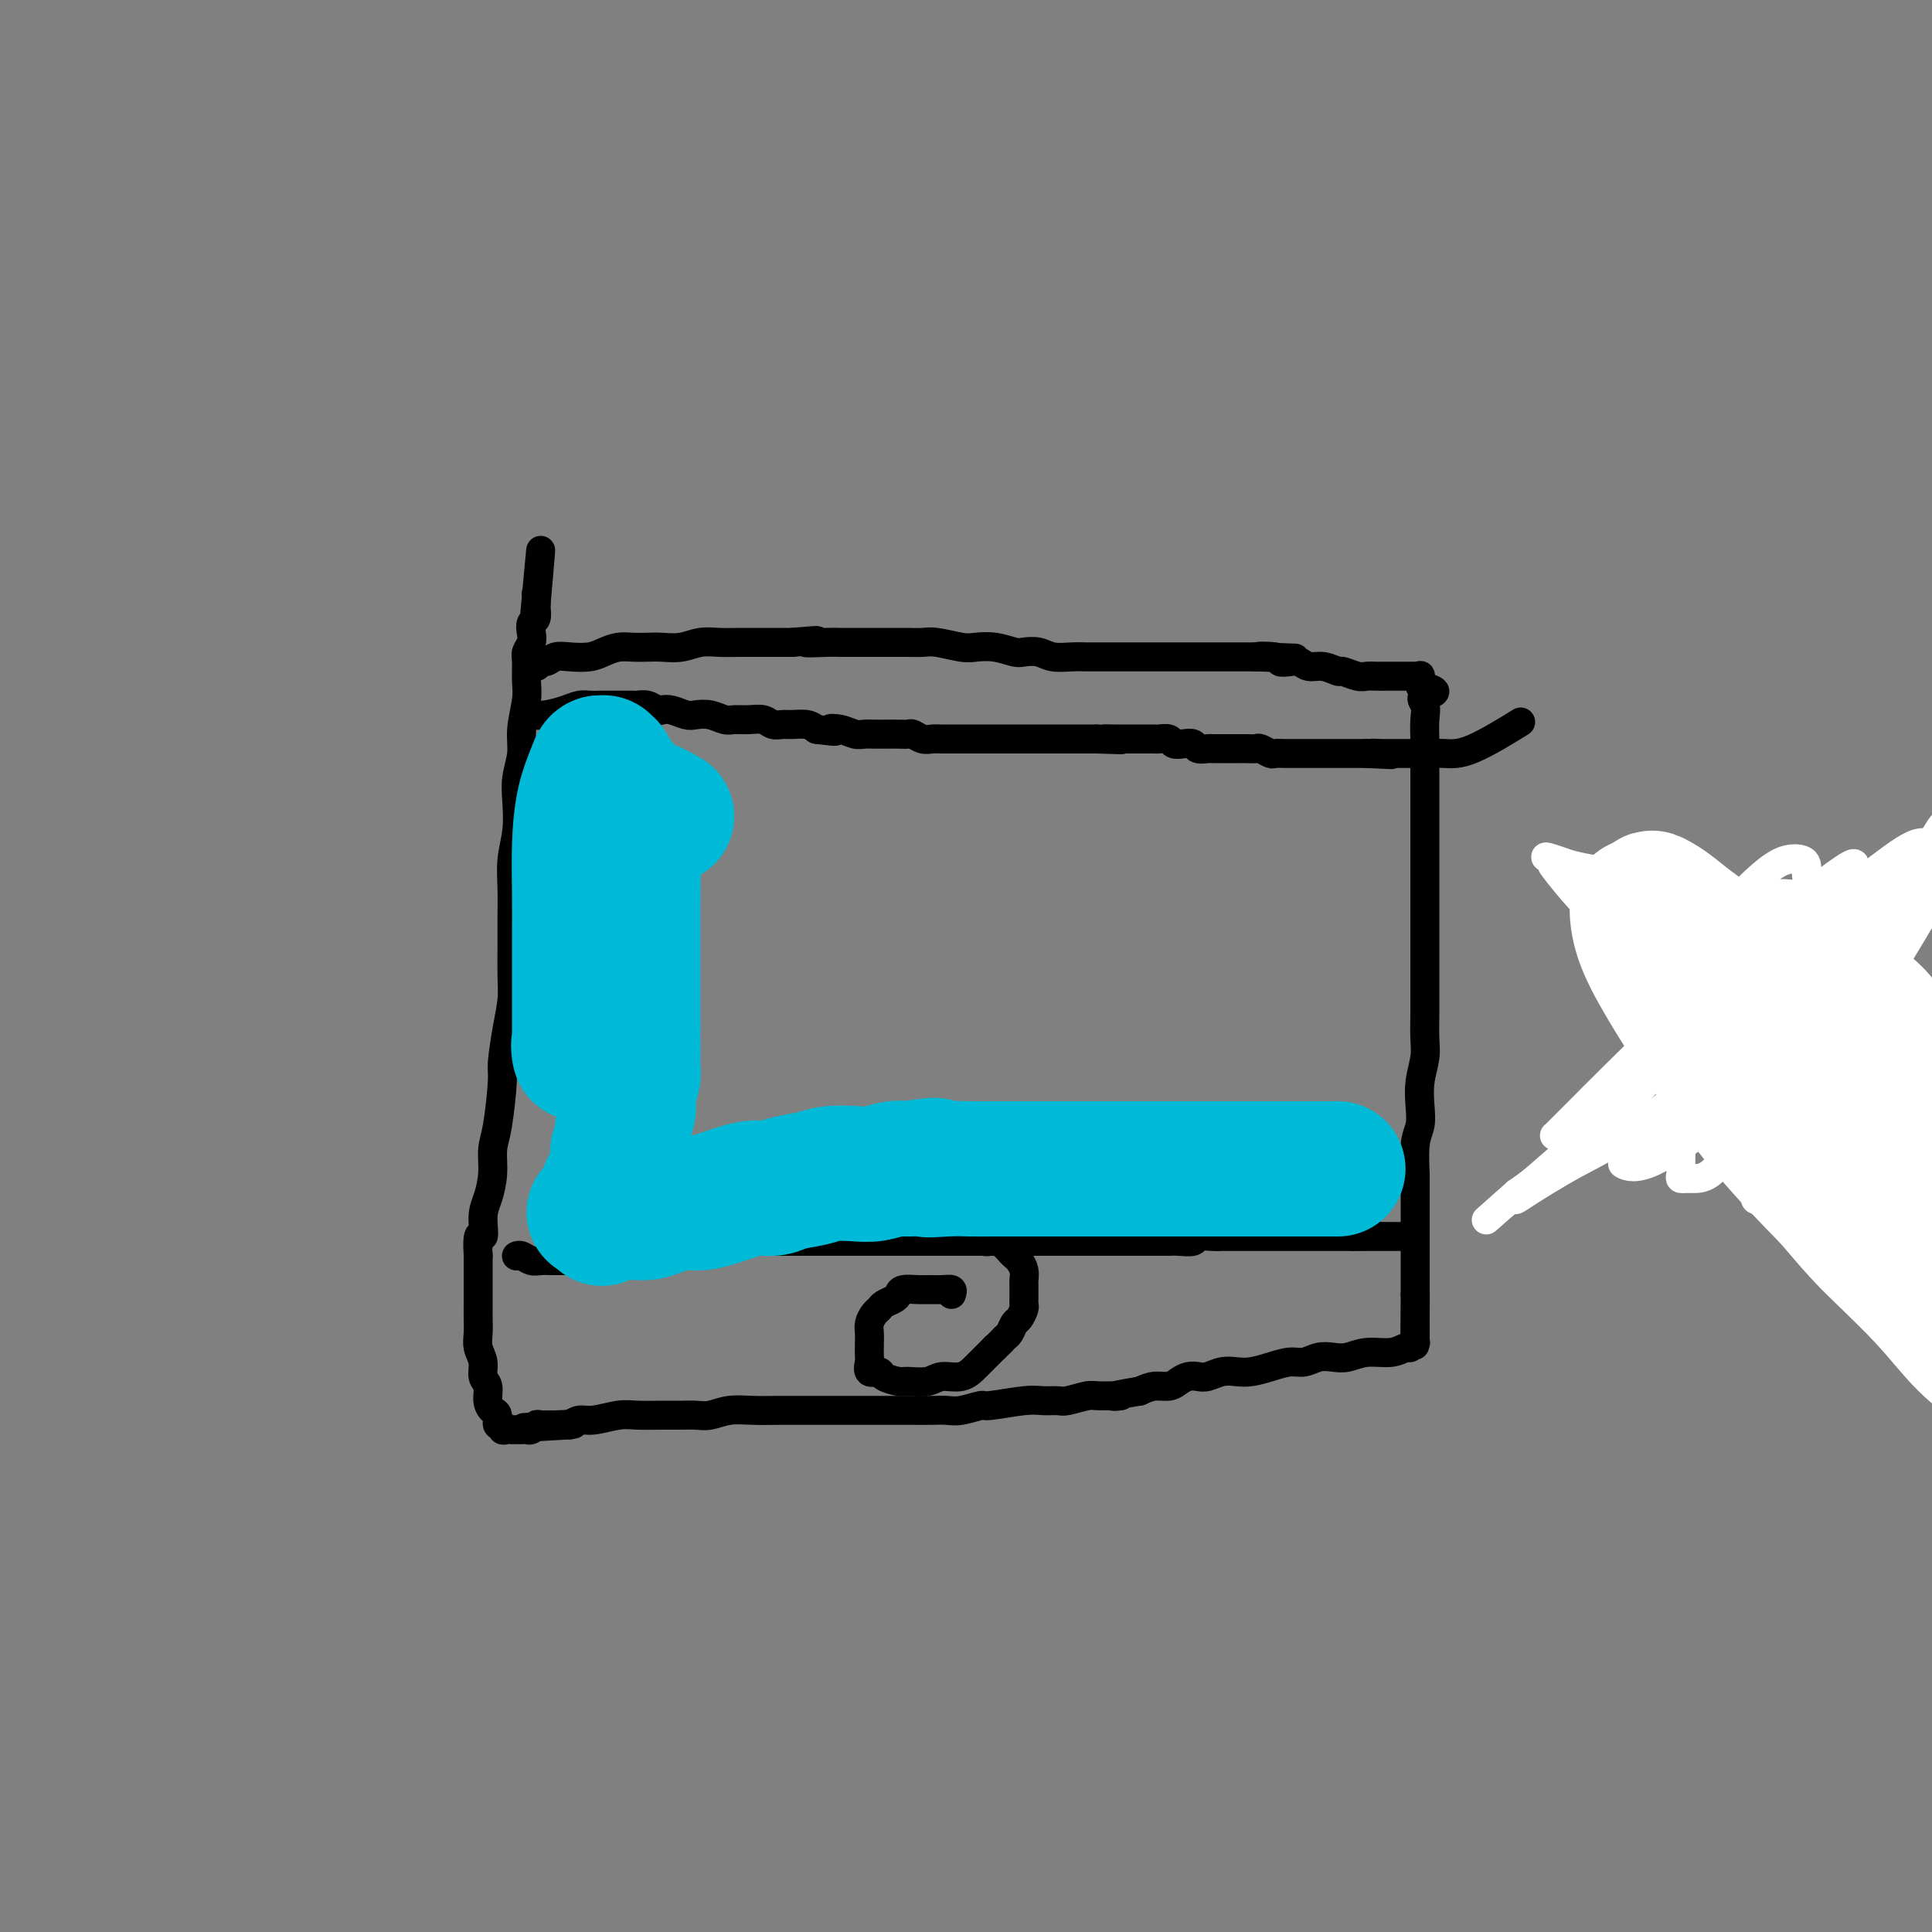 <svg viewBox='0 0 400 400' version='1.1' xmlns='http://www.w3.org/2000/svg' xmlns:xlink='http://www.w3.org/1999/xlink'><rect x="0" y="0" width="400" height="400" fill="#808080" stroke="none"/><g fill='none' stroke='#000000' stroke-width='6' stroke-linecap='round' stroke-linejoin='round'><path d='M363,214c0.460,0.217 0.920,0.434 1,-1c0.080,-1.434 -0.219,-4.521 6,-1c6.219,3.521 18.957,13.648 24,18c5.043,4.352 2.390,2.928 2,4c-0.390,1.072 1.484,4.641 3,8c1.516,3.359 2.675,6.508 4,10c1.325,3.492 2.817,7.326 4,11c1.183,3.674 2.057,7.187 3,11c0.943,3.813 1.954,7.924 3,12c1.046,4.076 2.126,8.116 3,12c0.874,3.884 1.541,7.610 2,11c0.459,3.390 0.712,6.442 1,10c0.288,3.558 0.613,7.620 1,11c0.387,3.380 0.836,6.076 1,9c0.164,2.924 0.044,6.076 0,9c-0.044,2.924 -0.012,5.622 0,8c0.012,2.378 0.003,4.438 0,6c-0.003,1.562 -0.001,2.628 0,4c0.001,1.372 0.000,3.050 0,4c-0.000,0.950 0.001,1.172 0,2c-0.001,0.828 -0.003,2.263 0,3c0.003,0.737 0.011,0.775 0,1c-0.011,0.225 -0.041,0.638 0,1c0.041,0.362 0.155,0.675 0,1c-0.155,0.325 -0.577,0.663 -1,1'/><path d='M420,379c0.089,10.889 -0.689,3.111 -1,0c-0.311,-3.111 -0.156,-1.556 0,0'/></g>
<g fill='none' stroke='#FFFFFF' stroke-width='6' stroke-linecap='round' stroke-linejoin='round'><path d='M375,203c0.054,0.113 0.109,0.227 1,0c0.891,-0.227 2.619,-0.794 4,-1c1.381,-0.206 2.415,-0.052 3,0c0.585,0.052 0.720,0.002 1,0c0.280,-0.002 0.704,0.045 1,0c0.296,-0.045 0.464,-0.182 1,0c0.536,0.182 1.442,0.682 2,1c0.558,0.318 0.770,0.455 1,1c0.230,0.545 0.480,1.497 1,2c0.520,0.503 1.312,0.557 2,1c0.688,0.443 1.272,1.274 2,2c0.728,0.726 1.598,1.348 2,2c0.402,0.652 0.335,1.333 1,2c0.665,0.667 2.061,1.319 3,2c0.939,0.681 1.420,1.393 2,2c0.580,0.607 1.258,1.111 2,2c0.742,0.889 1.547,2.163 2,3c0.453,0.837 0.554,1.236 1,2c0.446,0.764 1.238,1.891 2,3c0.762,1.109 1.496,2.200 2,3c0.504,0.800 0.780,1.310 1,2c0.220,0.690 0.385,1.562 1,2c0.615,0.438 1.682,0.443 2,1c0.318,0.557 -0.111,1.666 0,2c0.111,0.334 0.762,-0.106 1,0c0.238,0.106 0.064,0.759 0,1c-0.064,0.241 -0.018,0.069 0,0c0.018,-0.069 0.009,-0.034 0,0'/><path d='M416,238c4.144,5.713 1.003,2.996 -1,2c-2.003,-0.996 -2.868,-0.270 -4,0c-1.132,0.270 -2.530,0.084 -4,0c-1.470,-0.084 -3.012,-0.067 -5,0c-1.988,0.067 -4.423,0.184 -6,0c-1.577,-0.184 -2.295,-0.668 -5,-2c-2.705,-1.332 -7.396,-3.511 -10,-5c-2.604,-1.489 -3.122,-2.287 -4,-3c-0.878,-0.713 -2.118,-1.342 -3,-2c-0.882,-0.658 -1.407,-1.346 -2,-2c-0.593,-0.654 -1.255,-1.276 -2,-2c-0.745,-0.724 -1.572,-1.552 -2,-2c-0.428,-0.448 -0.455,-0.516 -1,-1c-0.545,-0.484 -1.606,-1.384 -2,-2c-0.394,-0.616 -0.122,-0.948 0,-1c0.122,-0.052 0.092,0.176 0,0c-0.092,-0.176 -0.246,-0.755 0,-1c0.246,-0.245 0.894,-0.156 2,0c1.106,0.156 2.671,0.380 5,1c2.329,0.620 5.421,1.636 8,3c2.579,1.364 4.643,3.075 7,5c2.357,1.925 5.006,4.064 7,6c1.994,1.936 3.333,3.671 5,5c1.667,1.329 3.663,2.253 5,3c1.337,0.747 2.014,1.316 3,2c0.986,0.684 2.282,1.481 3,2c0.718,0.519 0.859,0.759 1,1'/><path d='M411,245c4.763,3.686 1.170,0.899 0,0c-1.170,-0.899 0.081,0.088 -1,0c-1.081,-0.088 -4.495,-1.251 -6,-2c-1.505,-0.749 -1.102,-1.083 -2,-2c-0.898,-0.917 -3.099,-2.416 -5,-4c-1.901,-1.584 -3.503,-3.252 -5,-5c-1.497,-1.748 -2.890,-3.578 -5,-5c-2.110,-1.422 -4.939,-2.438 -7,-4c-2.061,-1.562 -3.356,-3.669 -5,-5c-1.644,-1.331 -3.636,-1.886 -5,-3c-1.364,-1.114 -2.098,-2.788 -3,-4c-0.902,-1.212 -1.971,-1.963 -3,-3c-1.029,-1.037 -2.020,-2.359 -3,-3c-0.980,-0.641 -1.951,-0.602 -3,-1c-1.049,-0.398 -2.175,-1.235 -3,-2c-0.825,-0.765 -1.349,-1.459 -2,-2c-0.651,-0.541 -1.430,-0.929 -2,-1c-0.570,-0.071 -0.933,0.176 -1,0c-0.067,-0.176 0.162,-0.774 0,-1c-0.162,-0.226 -0.713,-0.081 -1,0c-0.287,0.081 -0.308,0.099 1,0c1.308,-0.099 3.945,-0.314 6,0c2.055,0.314 3.527,1.157 5,2'/><path d='M361,200c2.792,0.463 4.273,1.121 6,2c1.727,0.879 3.702,1.978 6,3c2.298,1.022 4.921,1.965 7,3c2.079,1.035 3.613,2.161 5,3c1.387,0.839 2.625,1.389 4,2c1.375,0.611 2.886,1.282 4,2c1.114,0.718 1.831,1.484 3,2c1.169,0.516 2.789,0.783 4,1c1.211,0.217 2.011,0.383 3,1c0.989,0.617 2.167,1.686 3,2c0.833,0.314 1.323,-0.126 2,0c0.677,0.126 1.543,0.818 2,1c0.457,0.182 0.505,-0.148 1,0c0.495,0.148 1.438,0.772 2,1c0.562,0.228 0.743,0.060 1,0c0.257,-0.060 0.590,-0.012 1,0c0.410,0.012 0.899,-0.011 1,0c0.101,0.011 -0.184,0.055 0,0c0.184,-0.055 0.838,-0.211 1,0c0.162,0.211 -0.167,0.789 0,1c0.167,0.211 0.829,0.057 1,0c0.171,-0.057 -0.147,-0.015 0,0c0.147,0.015 0.761,0.004 1,0c0.239,-0.004 0.102,-0.001 0,0c-0.102,0.001 -0.168,0.000 0,0c0.168,-0.000 0.571,-0.000 1,0c0.429,0.000 0.885,0.000 1,0c0.115,-0.000 -0.110,-0.000 0,0c0.110,0.000 0.555,0.000 1,0'/><path d='M422,224c2.617,0.491 1.160,0.219 0,0c-1.160,-0.219 -2.023,-0.386 -3,-1c-0.977,-0.614 -2.067,-1.674 -4,-3c-1.933,-1.326 -4.710,-2.916 -7,-4c-2.290,-1.084 -4.093,-1.660 -6,-3c-1.907,-1.340 -3.919,-3.444 -6,-5c-2.081,-1.556 -4.232,-2.563 -7,-4c-2.768,-1.437 -6.152,-3.303 -10,-5c-3.848,-1.697 -8.159,-3.224 -12,-5c-3.841,-1.776 -7.212,-3.799 -12,-6c-4.788,-2.201 -10.995,-4.580 -15,-6c-4.005,-1.420 -5.809,-1.882 -7,-2c-1.191,-0.118 -1.769,0.109 -3,0c-1.231,-0.109 -3.116,-0.555 -5,-1'/><path d='M325,179c-8.763,-3.099 -3.670,-0.846 -2,0c1.670,0.846 -0.083,0.287 -1,0c-0.917,-0.287 -0.998,-0.301 0,1c0.998,1.301 3.075,3.918 5,6c1.925,2.082 3.697,3.630 9,6c5.303,2.370 14.135,5.563 19,7c4.865,1.437 5.761,1.117 7,1c1.239,-0.117 2.819,-0.030 4,0c1.181,0.030 1.962,0.004 3,0c1.038,-0.004 2.331,0.015 3,0c0.669,-0.015 0.713,-0.062 1,0c0.287,0.062 0.816,0.234 1,0c0.184,-0.234 0.023,-0.875 0,-2c-0.023,-1.125 0.091,-2.736 0,-4c-0.091,-1.264 -0.388,-2.183 -1,-3c-0.612,-0.817 -1.537,-1.533 -2,-2c-0.463,-0.467 -0.462,-0.686 -1,-1c-0.538,-0.314 -1.616,-0.724 -3,0c-1.384,0.724 -3.075,2.580 -5,5c-1.925,2.420 -4.085,5.403 -6,9c-1.915,3.597 -3.585,7.807 -5,12c-1.415,4.193 -2.577,8.367 -3,12c-0.423,3.633 -0.109,6.725 0,9c0.109,2.275 0.012,3.735 0,5c-0.012,1.265 0.060,2.336 0,3c-0.060,0.664 -0.253,0.920 0,1c0.253,0.080 0.953,-0.017 2,0c1.047,0.017 2.442,0.148 4,-1c1.558,-1.148 3.279,-3.574 5,-6'/><path d='M359,237c1.746,-2.557 3.610,-5.950 5,-9c1.390,-3.050 2.306,-5.756 3,-9c0.694,-3.244 1.167,-7.026 2,-11c0.833,-3.974 2.028,-8.139 3,-12c0.972,-3.861 1.723,-7.416 2,-10c0.277,-2.584 0.080,-4.196 0,-5c-0.080,-0.804 -0.044,-0.799 0,-1c0.044,-0.201 0.095,-0.608 0,-1c-0.095,-0.392 -0.338,-0.769 -1,-1c-0.662,-0.231 -1.745,-0.315 -3,0c-1.255,0.315 -2.683,1.031 -5,3c-2.317,1.969 -5.524,5.191 -8,8c-2.476,2.809 -4.222,5.204 -6,8c-1.778,2.796 -3.587,5.993 -5,9c-1.413,3.007 -2.431,5.826 -3,8c-0.569,2.174 -0.688,3.704 -1,5c-0.312,1.296 -0.816,2.359 -1,3c-0.184,0.641 -0.049,0.862 0,1c0.049,0.138 0.013,0.194 1,0c0.987,-0.194 2.996,-0.639 5,-2c2.004,-1.361 4.003,-3.638 6,-6c1.997,-2.362 3.991,-4.811 6,-7c2.009,-2.189 4.033,-4.120 6,-6c1.967,-1.880 3.876,-3.709 6,-6c2.124,-2.291 4.461,-5.045 6,-7c1.539,-1.955 2.278,-3.112 3,-4c0.722,-0.888 1.425,-1.508 2,-2c0.575,-0.492 1.021,-0.855 1,-1c-0.021,-0.145 -0.511,-0.073 -1,0'/><path d='M382,182c4.922,-6.208 -0.275,-2.228 -6,2c-5.725,4.228 -11.980,8.703 -17,13c-5.020,4.297 -8.806,8.416 -11,11c-2.194,2.584 -2.798,3.635 -5,6c-2.202,2.365 -6.003,6.046 -9,9c-2.997,2.954 -5.190,5.180 -7,7c-1.810,1.820 -3.237,3.232 -4,4c-0.763,0.768 -0.863,0.890 -1,1c-0.137,0.110 -0.310,0.207 0,0c0.310,-0.207 1.105,-0.720 2,-1c0.895,-0.280 1.891,-0.329 4,-2c2.109,-1.671 5.332,-4.963 9,-8c3.668,-3.037 7.780,-5.818 12,-9c4.220,-3.182 8.549,-6.764 12,-10c3.451,-3.236 6.024,-6.124 9,-9c2.976,-2.876 6.355,-5.740 9,-8c2.645,-2.260 4.558,-3.917 6,-5c1.442,-1.083 2.414,-1.592 3,-2c0.586,-0.408 0.784,-0.717 1,-1c0.216,-0.283 0.448,-0.541 -1,1c-1.448,1.541 -4.577,4.883 -8,8c-3.423,3.117 -7.139,6.011 -12,10c-4.861,3.989 -10.866,9.074 -16,14c-5.134,4.926 -9.397,9.691 -14,14c-4.603,4.309 -9.547,8.160 -13,11c-3.453,2.840 -5.415,4.669 -7,6c-1.585,1.331 -2.792,2.166 -4,3'/><path d='M314,247c-11.737,10.442 -4.079,3.547 -1,1c3.079,-2.547 1.578,-0.747 1,0c-0.578,0.747 -0.232,0.439 2,-1c2.232,-1.439 6.351,-4.010 10,-6c3.649,-1.990 6.829,-3.399 12,-7c5.171,-3.601 12.332,-9.396 16,-12c3.668,-2.604 3.842,-2.019 6,-4c2.158,-1.981 6.300,-6.530 10,-10c3.700,-3.470 6.959,-5.863 10,-9c3.041,-3.137 5.864,-7.018 8,-10c2.136,-2.982 3.584,-5.064 5,-7c1.416,-1.936 2.798,-3.727 4,-5c1.202,-1.273 2.223,-2.030 3,-3c0.777,-0.970 1.308,-2.154 2,-3c0.692,-0.846 1.544,-1.355 2,-2c0.456,-0.645 0.514,-1.427 1,-2c0.486,-0.573 1.399,-0.939 2,-1c0.601,-0.061 0.891,0.182 1,0c0.109,-0.182 0.036,-0.788 0,-1c-0.036,-0.212 -0.035,-0.028 0,0c0.035,0.028 0.103,-0.098 0,1c-0.103,1.098 -0.379,3.421 -1,5c-0.621,1.579 -1.589,2.413 -3,5c-1.411,2.587 -3.264,6.927 -4,9c-0.736,2.073 -0.353,1.878 -4,8c-3.647,6.122 -11.323,18.561 -19,31'/><path d='M377,224c-3.873,6.468 -4.055,7.137 -5,9c-0.945,1.863 -2.651,4.920 -4,7c-1.349,2.080 -2.340,3.183 -3,4c-0.660,0.817 -0.988,1.346 -1,2c-0.012,0.654 0.294,1.431 0,2c-0.294,0.569 -1.187,0.928 0,-2c1.187,-2.928 4.454,-9.145 6,-12c1.546,-2.855 1.370,-2.350 3,-5c1.630,-2.650 5.067,-8.457 8,-13c2.933,-4.543 5.363,-7.822 7,-12c1.637,-4.178 2.481,-9.257 4,-13c1.519,-3.743 3.714,-6.152 5,-8c1.286,-1.848 1.663,-3.135 2,-4c0.337,-0.865 0.632,-1.309 1,-2c0.368,-0.691 0.807,-1.631 1,-2c0.193,-0.369 0.139,-0.169 0,0c-0.139,0.169 -0.364,0.305 -1,0c-0.636,-0.305 -1.684,-1.051 -4,0c-2.316,1.051 -5.899,3.901 -10,7c-4.101,3.099 -8.721,6.448 -13,10c-4.279,3.552 -8.218,7.305 -12,11c-3.782,3.695 -7.406,7.330 -10,10c-2.594,2.670 -4.159,4.376 -5,6c-0.841,1.624 -0.957,3.168 -1,4c-0.043,0.832 -0.012,0.952 0,1c0.012,0.048 0.006,0.024 0,0'/><path d='M345,224c0.758,1.755 5.652,0.644 10,-1c4.348,-1.644 8.151,-3.819 13,-7c4.849,-3.181 10.743,-7.367 15,-11c4.257,-3.633 6.878,-6.714 10,-10c3.122,-3.286 6.747,-6.777 9,-9c2.253,-2.223 3.135,-3.179 4,-4c0.865,-0.821 1.713,-1.506 2,-2c0.287,-0.494 0.012,-0.797 0,-1c-0.012,-0.203 0.239,-0.307 -1,0c-1.239,0.307 -3.967,1.024 -7,3c-3.033,1.976 -6.371,5.211 -11,9c-4.629,3.789 -10.549,8.134 -16,13c-5.451,4.866 -10.434,10.255 -15,15c-4.566,4.745 -8.717,8.846 -12,12c-3.283,3.154 -5.698,5.360 -7,7c-1.302,1.640 -1.490,2.714 -2,3c-0.510,0.286 -1.341,-0.217 -1,0c0.341,0.217 1.853,1.155 5,0c3.147,-1.155 7.929,-4.401 12,-7c4.071,-2.599 7.431,-4.549 11,-7c3.569,-2.451 7.349,-5.403 11,-8c3.651,-2.597 7.175,-4.841 10,-7c2.825,-2.159 4.953,-4.235 6,-5c1.047,-0.765 1.013,-0.219 1,0c-0.013,0.219 -0.007,0.109 0,0'/></g>
<g fill='none' stroke='#FFFFFF' stroke-width='28' stroke-linecap='round' stroke-linejoin='round'><path d='M375,205c0.061,-0.255 0.122,-0.510 1,0c0.878,0.510 2.574,1.786 4,3c1.426,1.214 2.582,2.365 4,4c1.418,1.635 3.100,3.753 5,6c1.900,2.247 4.020,4.622 6,7c1.980,2.378 3.819,4.759 6,7c2.181,2.241 4.704,4.341 7,6c2.296,1.659 4.367,2.878 6,4c1.633,1.122 2.830,2.149 4,3c1.170,0.851 2.313,1.528 3,2c0.687,0.472 0.920,0.738 1,1c0.080,0.262 0.009,0.518 -1,0c-1.009,-0.518 -2.956,-1.810 -5,-3c-2.044,-1.190 -4.185,-2.277 -6,-4c-1.815,-1.723 -3.303,-4.080 -5,-6c-1.697,-1.920 -3.601,-3.403 -5,-5c-1.399,-1.597 -2.292,-3.309 -3,-5c-0.708,-1.691 -1.231,-3.360 -2,-5c-0.769,-1.640 -1.784,-3.249 -3,-5c-1.216,-1.751 -2.633,-3.643 -4,-5c-1.367,-1.357 -2.683,-2.178 -4,-3'/><path d='M384,207c-4.741,-6.028 -3.592,-4.098 -4,-4c-0.408,0.098 -2.373,-1.637 -4,-3c-1.627,-1.363 -2.917,-2.354 -4,-3c-1.083,-0.646 -1.958,-0.948 -3,-1c-1.042,-0.052 -2.251,0.146 -3,0c-0.749,-0.146 -1.038,-0.634 -1,0c0.038,0.634 0.404,2.391 1,5c0.596,2.609 1.421,6.071 3,9c1.579,2.929 3.910,5.327 6,8c2.090,2.673 3.939,5.623 6,8c2.061,2.377 4.334,4.181 6,6c1.666,1.819 2.723,3.652 4,5c1.277,1.348 2.772,2.211 4,3c1.228,0.789 2.189,1.505 3,2c0.811,0.495 1.471,0.770 2,1c0.529,0.230 0.926,0.414 1,0c0.074,-0.414 -0.177,-1.426 -1,-3c-0.823,-1.574 -2.220,-3.711 -4,-6c-1.780,-2.289 -3.942,-4.731 -7,-8c-3.058,-3.269 -7.010,-7.365 -11,-11c-3.990,-3.635 -8.017,-6.807 -12,-10c-3.983,-3.193 -7.921,-6.405 -11,-9c-3.079,-2.595 -5.300,-4.572 -7,-6c-1.700,-1.428 -2.881,-2.308 -4,-3c-1.119,-0.692 -2.177,-1.198 -2,-1c0.177,0.198 1.588,1.099 3,2'/><path d='M345,188c-3.212,-2.778 5.258,3.777 11,8c5.742,4.223 8.754,6.115 13,9c4.246,2.885 9.724,6.763 14,10c4.276,3.237 7.348,5.831 11,8c3.652,2.169 7.882,3.911 11,6c3.118,2.089 5.123,4.523 7,6c1.877,1.477 3.626,1.997 5,3c1.374,1.003 2.373,2.490 3,3c0.627,0.510 0.881,0.043 1,0c0.119,-0.043 0.102,0.338 -1,0c-1.102,-0.338 -3.288,-1.394 -6,-3c-2.712,-1.606 -5.950,-3.761 -9,-6c-3.050,-2.239 -5.913,-4.562 -9,-7c-3.087,-2.438 -6.397,-4.992 -10,-8c-3.603,-3.008 -7.500,-6.469 -11,-9c-3.500,-2.531 -6.605,-4.131 -10,-6c-3.395,-1.869 -7.082,-4.008 -10,-6c-2.918,-1.992 -5.069,-3.839 -7,-5c-1.931,-1.161 -3.644,-1.636 -5,-2c-1.356,-0.364 -2.357,-0.615 -3,-1c-0.643,-0.385 -0.930,-0.902 -1,0c-0.070,0.902 0.075,3.225 1,6c0.925,2.775 2.629,6.001 5,10c2.371,3.999 5.407,8.769 9,14c3.593,5.231 7.741,10.923 12,16c4.259,5.077 8.630,9.538 13,14'/><path d='M379,248c5.629,6.650 7.200,8.275 10,11c2.800,2.725 6.827,6.551 10,10c3.173,3.449 5.491,6.522 8,9c2.509,2.478 5.208,4.363 7,6c1.792,1.637 2.676,3.026 4,5c1.324,1.974 3.087,4.531 4,6c0.913,1.469 0.975,1.848 1,2c0.025,0.152 0.012,0.076 0,0'/></g>
<g fill='none' stroke='#000000' stroke-width='6' stroke-linecap='round' stroke-linejoin='round'><path d='M111,138c0.130,-0.032 0.261,-0.065 0,0c-0.261,0.065 -0.913,0.227 -1,0c-0.087,-0.227 0.392,-0.845 1,-1c0.608,-0.155 1.345,0.152 2,0c0.655,-0.152 1.228,-0.762 2,-1c0.772,-0.238 1.743,-0.102 3,0c1.257,0.102 2.801,0.171 4,0c1.199,-0.171 2.052,-0.582 3,-1c0.948,-0.418 1.989,-0.843 3,-1c1.011,-0.157 1.992,-0.046 3,0c1.008,0.046 2.044,0.026 3,0c0.956,-0.026 1.834,-0.060 3,0c1.166,0.060 2.622,0.212 4,0c1.378,-0.212 2.679,-0.789 4,-1c1.321,-0.211 2.660,-0.057 4,0c1.340,0.057 2.679,0.015 4,0c1.321,-0.015 2.625,-0.004 4,0c1.375,0.004 2.821,0.001 4,0c1.179,-0.001 2.089,-0.001 3,0'/><path d='M164,133c8.670,-0.774 3.844,-0.207 3,0c-0.844,0.207 2.294,0.056 4,0c1.706,-0.056 1.979,-0.015 3,0c1.021,0.015 2.791,0.004 4,0c1.209,-0.004 1.858,-0.002 3,0c1.142,0.002 2.778,0.004 4,0c1.222,-0.004 2.031,-0.015 3,0c0.969,0.015 2.099,0.056 3,0c0.901,-0.056 1.572,-0.207 3,0c1.428,0.207 3.613,0.774 5,1c1.387,0.226 1.974,0.112 3,0c1.026,-0.112 2.489,-0.222 4,0c1.511,0.222 3.069,0.778 4,1c0.931,0.222 1.236,0.112 2,0c0.764,-0.112 1.988,-0.226 3,0c1.012,0.226 1.812,0.793 3,1c1.188,0.207 2.765,0.056 4,0c1.235,-0.056 2.129,-0.015 3,0c0.871,0.015 1.718,0.004 3,0c1.282,-0.004 3.000,-0.001 4,0c1.000,0.001 1.282,0.000 2,0c0.718,-0.000 1.873,-0.000 3,0c1.127,0.000 2.226,0.000 3,0c0.774,-0.000 1.223,-0.000 2,0c0.777,0.000 1.884,0.000 3,0c1.116,-0.000 2.242,-0.000 3,0c0.758,0.000 1.148,0.000 2,0c0.852,-0.000 2.167,-0.000 3,0c0.833,0.000 1.186,0.000 2,0c0.814,-0.000 2.090,-0.000 3,0c0.910,0.000 1.455,0.000 2,0'/><path d='M260,136c15.192,0.480 5.173,0.180 2,0c-3.173,-0.180 0.500,-0.240 2,0c1.500,0.240 0.827,0.781 1,1c0.173,0.219 1.192,0.115 2,0c0.808,-0.115 1.405,-0.242 2,0c0.595,0.242 1.188,0.853 2,1c0.812,0.147 1.841,-0.171 3,0c1.159,0.171 2.446,0.830 3,1c0.554,0.170 0.376,-0.151 1,0c0.624,0.151 2.051,0.772 3,1c0.949,0.228 1.420,0.061 2,0c0.580,-0.061 1.269,-0.016 2,0c0.731,0.016 1.505,0.004 2,0c0.495,-0.004 0.710,-0.001 1,0c0.290,0.001 0.656,0.000 1,0c0.344,-0.000 0.665,-0.000 1,0c0.335,0.000 0.682,0.000 1,0c0.318,-0.000 0.607,-0.002 1,0c0.393,0.002 0.890,0.006 1,0c0.110,-0.006 -0.166,-0.022 0,0c0.166,0.022 0.776,0.083 1,0c0.224,-0.083 0.064,-0.309 0,0c-0.064,0.309 -0.032,1.155 0,2'/><path d='M294,142c5.486,1.293 2.202,1.527 1,2c-1.202,0.473 -0.322,1.186 0,2c0.322,0.814 0.086,1.731 0,3c-0.086,1.269 -0.023,2.891 0,4c0.023,1.109 0.006,1.704 0,3c-0.006,1.296 -0.002,3.295 0,5c0.002,1.705 0.000,3.118 0,5c-0.000,1.882 -0.000,4.232 0,6c0.000,1.768 0.000,2.954 0,5c-0.000,2.046 -0.000,4.952 0,7c0.000,2.048 0.000,3.239 0,5c-0.000,1.761 -0.000,4.092 0,6c0.000,1.908 0.001,3.394 0,5c-0.001,1.606 -0.004,3.331 0,5c0.004,1.669 0.015,3.282 0,5c-0.015,1.718 -0.056,3.541 0,5c0.056,1.459 0.207,2.554 0,4c-0.207,1.446 -0.774,3.243 -1,5c-0.226,1.757 -0.113,3.473 0,5c0.113,1.527 0.226,2.866 0,4c-0.226,1.134 -0.793,2.063 -1,4c-0.207,1.937 -0.056,4.882 0,6c0.056,1.118 0.015,0.410 0,1c-0.015,0.590 -0.004,2.479 0,4c0.004,1.521 0.001,2.672 0,4c-0.001,1.328 -0.000,2.831 0,4c0.000,1.169 0.000,2.004 0,3c-0.000,0.996 -0.000,2.154 0,3c0.000,0.846 0.000,1.382 0,2c-0.000,0.618 -0.000,1.320 0,2c0.000,0.680 0.000,1.340 0,2'/><path d='M293,268c-0.155,19.853 -0.041,6.485 0,2c0.041,-4.485 0.011,-0.089 0,2c-0.011,2.089 -0.003,1.870 0,2c0.003,0.130 0.002,0.608 0,1c-0.002,0.392 -0.004,0.698 0,1c0.004,0.302 0.013,0.602 0,1c-0.013,0.398 -0.049,0.895 0,1c0.049,0.105 0.184,-0.183 0,0c-0.184,0.183 -0.685,0.837 -1,1c-0.315,0.163 -0.443,-0.166 -1,0c-0.557,0.166 -1.541,0.828 -3,1c-1.459,0.172 -3.391,-0.146 -5,0c-1.609,0.146 -2.894,0.756 -4,1c-1.106,0.244 -2.031,0.121 -3,0c-0.969,-0.121 -1.981,-0.239 -3,0c-1.019,0.239 -2.044,0.835 -3,1c-0.956,0.165 -1.845,-0.100 -3,0c-1.155,0.100 -2.578,0.567 -4,1c-1.422,0.433 -2.842,0.834 -4,1c-1.158,0.166 -2.053,0.096 -3,0c-0.947,-0.096 -1.944,-0.219 -3,0c-1.056,0.219 -2.169,0.781 -3,1c-0.831,0.219 -1.380,0.097 -2,0c-0.620,-0.097 -1.310,-0.167 -2,0c-0.690,0.167 -1.381,0.570 -2,1c-0.619,0.430 -1.167,0.885 -2,1c-0.833,0.115 -1.952,-0.110 -3,0c-1.048,0.110 -2.024,0.555 -3,1'/><path d='M236,288c-8.741,1.460 -4.592,1.109 -4,1c0.592,-0.109 -2.372,0.024 -4,0c-1.628,-0.024 -1.919,-0.204 -3,0c-1.081,0.204 -2.952,0.791 -4,1c-1.048,0.209 -1.272,0.041 -2,0c-0.728,-0.041 -1.959,0.045 -3,0c-1.041,-0.045 -1.892,-0.222 -4,0c-2.108,0.222 -5.473,0.844 -7,1c-1.527,0.156 -1.215,-0.154 -2,0c-0.785,0.154 -2.666,0.773 -4,1c-1.334,0.227 -2.120,0.061 -3,0c-0.880,-0.061 -1.852,-0.016 -3,0c-1.148,0.016 -2.471,0.004 -4,0c-1.529,-0.004 -3.265,-0.001 -5,0c-1.735,0.001 -3.468,0.000 -5,0c-1.532,-0.000 -2.863,-0.000 -4,0c-1.137,0.000 -2.081,0.000 -3,0c-0.919,-0.000 -1.813,-0.001 -3,0c-1.187,0.001 -2.667,0.004 -4,0c-1.333,-0.004 -2.520,-0.015 -4,0c-1.480,0.015 -3.252,0.057 -5,0c-1.748,-0.057 -3.470,-0.211 -5,0c-1.530,0.211 -2.867,0.789 -4,1c-1.133,0.211 -2.062,0.055 -3,0c-0.938,-0.055 -1.886,-0.011 -3,0c-1.114,0.011 -2.396,-0.012 -4,0c-1.604,0.012 -3.532,0.058 -5,0c-1.468,-0.058 -2.476,-0.222 -4,0c-1.524,0.222 -3.564,0.829 -5,1c-1.436,0.171 -2.267,-0.094 -3,0c-0.733,0.094 -1.366,0.547 -2,1'/><path d='M118,295c-18.368,1.083 -5.289,0.289 -1,0c4.289,-0.289 -0.213,-0.074 -2,0c-1.787,0.074 -0.860,0.006 -1,0c-0.140,-0.006 -1.347,0.051 -2,0c-0.653,-0.051 -0.752,-0.210 -1,0c-0.248,0.210 -0.645,0.788 -1,1c-0.355,0.212 -0.669,0.057 -1,0c-0.331,-0.057 -0.680,-0.016 -1,0c-0.320,0.016 -0.612,0.005 -1,0c-0.388,-0.005 -0.874,-0.006 -1,0c-0.126,0.006 0.106,0.017 0,0c-0.106,-0.017 -0.549,-0.064 -1,0c-0.451,0.064 -0.908,0.239 -1,0c-0.092,-0.239 0.182,-0.892 0,-1c-0.182,-0.108 -0.818,0.329 -1,0c-0.182,-0.329 0.091,-1.424 0,-2c-0.091,-0.576 -0.545,-0.632 -1,-1c-0.455,-0.368 -0.910,-1.046 -1,-2c-0.090,-0.954 0.186,-2.184 0,-3c-0.186,-0.816 -0.834,-1.219 -1,-2c-0.166,-0.781 0.152,-1.942 0,-3c-0.152,-1.058 -0.773,-2.015 -1,-3c-0.227,-0.985 -0.061,-2.000 0,-3c0.061,-1.000 0.016,-1.986 0,-3c-0.016,-1.014 -0.004,-2.055 0,-3c0.004,-0.945 0.001,-1.793 0,-3c-0.001,-1.207 -0.000,-2.773 0,-4c0.000,-1.227 0.000,-2.113 0,-3'/><path d='M99,260c-0.381,-6.126 0.668,-3.941 1,-4c0.332,-0.059 -0.052,-2.362 0,-4c0.052,-1.638 0.540,-2.610 1,-4c0.460,-1.390 0.893,-3.197 1,-5c0.107,-1.803 -0.112,-3.601 0,-5c0.112,-1.399 0.556,-2.400 1,-5c0.444,-2.600 0.890,-6.798 1,-9c0.110,-2.202 -0.114,-2.408 0,-4c0.114,-1.592 0.566,-4.570 1,-7c0.434,-2.430 0.849,-4.311 1,-6c0.151,-1.689 0.040,-3.185 0,-5c-0.040,-1.815 -0.007,-3.950 0,-6c0.007,-2.050 -0.012,-4.014 0,-6c0.012,-1.986 0.055,-3.993 0,-6c-0.055,-2.007 -0.207,-4.013 0,-6c0.207,-1.987 0.772,-3.954 1,-6c0.228,-2.046 0.117,-4.172 0,-6c-0.117,-1.828 -0.242,-3.359 0,-5c0.242,-1.641 0.850,-3.392 1,-5c0.150,-1.608 -0.157,-3.074 0,-5c0.157,-1.926 0.778,-4.312 1,-6c0.222,-1.688 0.046,-2.679 0,-4c-0.046,-1.321 0.039,-2.974 0,-4c-0.039,-1.026 -0.203,-1.425 0,-2c0.203,-0.575 0.772,-1.325 1,-2c0.228,-0.675 0.114,-1.276 0,-2c-0.114,-0.724 -0.227,-1.570 0,-2c0.227,-0.430 0.793,-0.445 1,-1c0.207,-0.555 0.056,-1.649 0,-2c-0.056,-0.351 -0.016,0.043 0,0c0.016,-0.043 0.008,-0.521 0,-1'/><path d='M111,125c1.856,-21.128 0.498,-6.447 0,-1c-0.498,5.447 -0.134,1.659 0,0c0.134,-1.659 0.038,-1.188 0,-1c-0.038,0.188 -0.019,0.094 0,0'/><path d='M107,260c-0.065,0.030 -0.129,0.061 0,0c0.129,-0.061 0.453,-0.212 1,0c0.547,0.212 1.318,0.789 2,1c0.682,0.211 1.275,0.056 2,0c0.725,-0.056 1.583,-0.014 2,0c0.417,0.014 0.394,-0.000 1,0c0.606,0.000 1.842,0.015 3,0c1.158,-0.015 2.239,-0.061 3,0c0.761,0.061 1.201,0.228 2,0c0.799,-0.228 1.958,-0.850 3,-1c1.042,-0.150 1.966,0.171 3,0c1.034,-0.171 2.178,-0.834 3,-1c0.822,-0.166 1.322,0.166 2,0c0.678,-0.166 1.533,-0.829 2,-1c0.467,-0.171 0.547,0.150 1,0c0.453,-0.150 1.280,-0.772 2,-1c0.720,-0.228 1.334,-0.061 2,0c0.666,0.061 1.386,0.016 2,0c0.614,-0.016 1.123,-0.004 2,0c0.877,0.004 2.121,0.001 3,0c0.879,-0.001 1.394,-0.000 2,0c0.606,0.000 1.303,0.000 2,0'/><path d='M152,257c7.622,-0.464 4.178,-0.124 3,0c-1.178,0.124 -0.090,0.033 1,0c1.090,-0.033 2.183,-0.009 3,0c0.817,0.009 1.358,0.002 2,0c0.642,-0.002 1.383,-0.001 2,0c0.617,0.001 1.109,0.000 2,0c0.891,-0.000 2.182,-0.000 3,0c0.818,0.000 1.163,0.000 2,0c0.837,-0.000 2.167,-0.000 3,0c0.833,0.000 1.168,0.000 2,0c0.832,-0.000 2.162,-0.000 3,0c0.838,0.000 1.183,0.000 2,0c0.817,-0.000 2.106,-0.000 3,0c0.894,0.000 1.394,0.000 2,0c0.606,-0.000 1.320,-0.000 2,0c0.680,0.000 1.327,0.000 2,0c0.673,-0.000 1.373,-0.000 2,0c0.627,0.000 1.183,0.000 2,0c0.817,-0.000 1.895,-0.000 3,0c1.105,0.000 2.236,0.000 3,0c0.764,-0.000 1.159,-0.000 2,0c0.841,0.000 2.126,0.000 3,0c0.874,-0.000 1.336,0.000 2,0c0.664,0.000 1.528,0.000 2,0c0.472,0.000 0.550,0.000 1,0c0.450,0.000 1.272,0.000 2,0c0.728,0.000 1.364,0.000 2,0c0.636,0.000 1.274,0.000 2,0c0.726,0.000 1.542,0.000 2,0c0.458,0.000 0.560,0.000 1,0c0.440,0.000 1.220,0.000 2,0'/><path d='M220,257c11.124,0.000 4.933,0.000 3,0c-1.933,-0.000 0.393,-0.000 2,0c1.607,0.000 2.496,0.000 3,0c0.504,-0.000 0.624,-0.000 1,0c0.376,0.000 1.008,0.000 2,0c0.992,-0.000 2.345,-0.000 3,0c0.655,0.000 0.613,0.000 1,0c0.387,-0.000 1.205,-0.000 2,0c0.795,0.000 1.569,0.001 2,0c0.431,-0.001 0.519,-0.004 1,0c0.481,0.004 1.354,0.015 2,0c0.646,-0.015 1.065,-0.057 2,0c0.935,0.057 2.387,0.211 3,0c0.613,-0.211 0.387,-0.789 1,-1c0.613,-0.211 2.065,-0.057 3,0c0.935,0.057 1.352,0.015 2,0c0.648,-0.015 1.525,-0.004 2,0c0.475,0.004 0.546,0.001 1,0c0.454,-0.001 1.290,-0.000 2,0c0.710,0.000 1.292,0.000 2,0c0.708,-0.000 1.540,-0.000 2,0c0.460,0.000 0.546,0.000 1,0c0.454,-0.000 1.276,-0.000 2,0c0.724,0.000 1.348,0.000 2,0c0.652,-0.000 1.330,-0.000 2,0c0.670,0.000 1.330,0.000 2,0c0.670,-0.000 1.348,-0.000 2,0c0.652,0.000 1.278,0.000 2,0c0.722,-0.000 1.541,-0.000 2,0c0.459,0.000 0.560,0.000 1,0c0.440,-0.000 1.220,-0.000 2,0'/><path d='M280,256c9.687,-0.155 3.904,-0.041 2,0c-1.904,0.041 0.071,0.011 1,0c0.929,-0.011 0.811,-0.003 1,0c0.189,0.003 0.685,0.001 1,0c0.315,-0.001 0.449,-0.000 1,0c0.551,0.000 1.521,0.000 2,0c0.479,-0.000 0.468,-0.000 1,0c0.532,0.000 1.606,0.000 2,0c0.394,-0.000 0.106,-0.000 0,0c-0.106,0.000 -0.030,0.000 0,0c0.030,-0.000 0.015,-0.000 0,0'/><path d='M197,268c0.146,-0.423 0.291,-0.846 0,-1c-0.291,-0.154 -1.020,-0.038 -2,0c-0.980,0.038 -2.212,-0.001 -3,0c-0.788,0.001 -1.132,0.042 -2,0c-0.868,-0.042 -2.260,-0.166 -3,0c-0.740,0.166 -0.828,0.621 -1,1c-0.172,0.379 -0.428,0.682 -1,1c-0.572,0.318 -1.460,0.652 -2,1c-0.540,0.348 -0.733,0.711 -1,1c-0.267,0.289 -0.608,0.505 -1,1c-0.392,0.495 -0.837,1.269 -1,2c-0.163,0.731 -0.046,1.419 0,2c0.046,0.581 0.020,1.055 0,2c-0.020,0.945 -0.032,2.361 0,3c0.032,0.639 0.110,0.501 0,1c-0.110,0.499 -0.407,1.636 0,2c0.407,0.364 1.520,-0.045 2,0c0.480,0.045 0.329,0.544 1,1c0.671,0.456 2.164,0.870 3,1c0.836,0.130 1.015,-0.024 2,0c0.985,0.024 2.778,0.225 4,0c1.222,-0.225 1.874,-0.875 3,-1c1.126,-0.125 2.724,0.276 4,0c1.276,-0.276 2.228,-1.228 3,-2c0.772,-0.772 1.363,-1.363 2,-2c0.637,-0.637 1.318,-1.318 2,-2'/><path d='M206,279c1.488,-1.351 1.709,-1.728 2,-2c0.291,-0.272 0.652,-0.440 1,-1c0.348,-0.560 0.682,-1.512 1,-2c0.318,-0.488 0.621,-0.512 1,-1c0.379,-0.488 0.834,-1.440 1,-2c0.166,-0.560 0.045,-0.728 0,-1c-0.045,-0.272 -0.012,-0.650 0,-1c0.012,-0.350 0.004,-0.674 0,-1c-0.004,-0.326 -0.004,-0.654 0,-1c0.004,-0.346 0.012,-0.709 0,-1c-0.012,-0.291 -0.044,-0.511 0,-1c0.044,-0.489 0.163,-1.249 0,-2c-0.163,-0.751 -0.607,-1.494 -1,-2c-0.393,-0.506 -0.735,-0.777 -1,-1c-0.265,-0.223 -0.453,-0.398 -1,-1c-0.547,-0.602 -1.452,-1.629 -2,-2c-0.548,-0.371 -0.738,-0.085 -1,0c-0.262,0.085 -0.596,-0.030 -1,0c-0.404,0.030 -0.878,0.204 -1,0c-0.122,-0.204 0.107,-0.787 0,-1c-0.107,-0.213 -0.551,-0.057 -1,0c-0.449,0.057 -0.905,0.015 -1,0c-0.095,-0.015 0.170,-0.004 0,0c-0.170,0.004 -0.777,0.001 -1,0c-0.223,-0.001 -0.064,-0.000 0,0c0.064,0.000 0.032,0.000 0,0'/><path d='M110,148c0.893,0.083 1.786,0.166 3,0c1.214,-0.166 2.748,-0.580 4,-1c1.252,-0.420 2.223,-0.845 3,-1c0.777,-0.155 1.359,-0.042 2,0c0.641,0.042 1.342,0.011 2,0c0.658,-0.011 1.275,-0.003 2,0c0.725,0.003 1.559,-0.000 2,0c0.441,0.000 0.489,0.004 1,0c0.511,-0.004 1.484,-0.015 2,0c0.516,0.015 0.574,0.056 1,0c0.426,-0.056 1.220,-0.207 2,0c0.780,0.207 1.545,0.774 2,1c0.455,0.226 0.600,0.112 1,0c0.400,-0.112 1.056,-0.222 2,0c0.944,0.222 2.178,0.777 3,1c0.822,0.223 1.234,0.112 2,0c0.766,-0.112 1.885,-0.227 3,0c1.115,0.227 2.224,0.797 3,1c0.776,0.203 1.219,0.040 2,0c0.781,-0.040 1.899,0.042 3,0c1.101,-0.042 2.186,-0.208 3,0c0.814,0.208 1.359,0.791 2,1c0.641,0.209 1.378,0.046 2,0c0.622,-0.046 1.129,0.026 2,0c0.871,-0.026 2.106,-0.150 3,0c0.894,0.150 1.447,0.575 2,1'/><path d='M169,151c6.015,0.790 3.551,0.264 3,0c-0.551,-0.264 0.810,-0.267 2,0c1.190,0.267 2.209,0.803 3,1c0.791,0.197 1.354,0.053 2,0c0.646,-0.053 1.377,-0.015 2,0c0.623,0.015 1.140,0.008 2,0c0.860,-0.008 2.065,-0.016 3,0c0.935,0.016 1.601,0.057 2,0c0.399,-0.057 0.530,-0.211 1,0c0.470,0.211 1.281,0.789 2,1c0.719,0.211 1.348,0.057 2,0c0.652,-0.057 1.326,-0.015 2,0c0.674,0.015 1.349,0.004 2,0c0.651,-0.004 1.278,-0.001 2,0c0.722,0.001 1.540,0.000 2,0c0.460,-0.000 0.561,-0.000 1,0c0.439,0.000 1.216,0.000 2,0c0.784,-0.000 1.576,-0.000 2,0c0.424,0.000 0.480,0.000 1,0c0.520,-0.000 1.504,-0.000 2,0c0.496,0.000 0.504,0.000 1,0c0.496,-0.000 1.480,-0.000 2,0c0.520,0.000 0.575,0.000 1,0c0.425,-0.000 1.220,-0.000 2,0c0.780,0.000 1.546,0.000 2,0c0.454,-0.000 0.597,-0.000 1,0c0.403,0.000 1.067,0.000 2,0c0.933,-0.000 2.136,-0.000 3,0c0.864,0.000 1.390,0.000 2,0c0.610,-0.000 1.305,-0.000 2,0'/><path d='M227,153c9.314,0.309 3.599,0.083 2,0c-1.599,-0.083 0.918,-0.022 2,0c1.082,0.022 0.728,0.006 1,0c0.272,-0.006 1.171,-0.001 2,0c0.829,0.001 1.588,-0.001 2,0c0.412,0.001 0.477,0.004 1,0c0.523,-0.004 1.505,-0.015 2,0c0.495,0.015 0.504,0.056 1,0c0.496,-0.056 1.480,-0.207 2,0c0.520,0.207 0.577,0.774 1,1c0.423,0.226 1.212,0.113 2,0c0.788,-0.113 1.576,-0.226 2,0c0.424,0.226 0.485,0.793 1,1c0.515,0.207 1.485,0.056 2,0c0.515,-0.056 0.574,-0.015 1,0c0.426,0.015 1.217,0.004 2,0c0.783,-0.004 1.557,-0.002 2,0c0.443,0.002 0.556,0.004 1,0c0.444,-0.004 1.217,-0.015 2,0c0.783,0.015 1.574,0.057 2,0c0.426,-0.057 0.488,-0.211 1,0c0.512,0.211 1.473,0.789 2,1c0.527,0.211 0.619,0.057 1,0c0.381,-0.057 1.050,-0.015 2,0c0.950,0.015 2.180,0.004 3,0c0.820,-0.004 1.231,-0.001 2,0c0.769,0.001 1.897,0.000 3,0c1.103,-0.000 2.182,-0.000 3,0c0.818,0.000 1.374,0.000 2,0c0.626,-0.000 1.322,-0.000 2,0c0.678,0.000 1.339,0.000 2,0'/><path d='M283,156c9.077,0.464 3.769,0.124 2,0c-1.769,-0.124 -0.000,-0.033 1,0c1.000,0.033 1.232,0.009 2,0c0.768,-0.009 2.072,-0.001 3,0c0.928,0.001 1.480,-0.004 2,0c0.520,0.004 1.008,0.019 2,0c0.992,-0.019 2.490,-0.071 4,0c1.510,0.071 3.034,0.267 6,-1c2.966,-1.267 7.376,-3.995 9,-5c1.624,-1.005 0.464,-0.287 0,0c-0.464,0.287 -0.232,0.144 0,0'/></g>
<g fill='none' stroke='#00BAD8' stroke-width='28' stroke-linecap='round' stroke-linejoin='round'><path d='M138,169c-1.408,-0.780 -2.816,-1.561 -4,-2c-1.184,-0.439 -2.144,-0.537 -3,-1c-0.856,-0.463 -1.606,-1.291 -2,-2c-0.394,-0.709 -0.430,-1.300 -1,-2c-0.570,-0.700 -1.673,-1.509 -2,-2c-0.327,-0.491 0.120,-0.664 0,-1c-0.120,-0.336 -0.809,-0.834 -1,-1c-0.191,-0.166 0.117,0.002 0,0c-0.117,-0.002 -0.658,-0.174 -1,0c-0.342,0.174 -0.484,0.693 -1,2c-0.516,1.307 -1.406,3.401 -2,6c-0.594,2.599 -0.891,5.702 -1,9c-0.109,3.298 -0.029,6.792 0,10c0.029,3.208 0.008,6.130 0,9c-0.008,2.870 -0.002,5.689 0,8c0.002,2.311 0.001,4.113 0,6c-0.001,1.887 -0.002,3.857 0,5c0.002,1.143 0.007,1.458 0,2c-0.007,0.542 -0.027,1.311 0,2c0.027,0.689 0.100,1.298 0,1c-0.100,-0.298 -0.373,-1.503 0,-3c0.373,-1.497 1.392,-3.285 2,-5c0.608,-1.715 0.804,-3.358 1,-5'/><path d='M123,205c0.869,-2.559 1.542,-2.955 2,-4c0.458,-1.045 0.700,-2.739 1,-4c0.300,-1.261 0.659,-2.089 1,-3c0.341,-0.911 0.666,-1.907 1,-3c0.334,-1.093 0.677,-2.285 1,-3c0.323,-0.715 0.626,-0.954 1,-2c0.374,-1.046 0.818,-2.900 1,-4c0.182,-1.100 0.101,-1.445 0,-2c-0.101,-0.555 -0.223,-1.318 0,-2c0.223,-0.682 0.792,-1.282 1,-2c0.208,-0.718 0.055,-1.554 0,-2c-0.055,-0.446 -0.014,-0.504 0,-1c0.014,-0.496 -0.000,-1.431 0,-2c0.000,-0.569 0.014,-0.773 0,-1c-0.014,-0.227 -0.056,-0.479 0,-1c0.056,-0.521 0.211,-1.312 0,-1c-0.211,0.312 -0.789,1.727 -1,4c-0.211,2.273 -0.057,5.406 0,8c0.057,2.594 0.015,4.651 0,7c-0.015,2.349 -0.004,4.989 0,7c0.004,2.011 0.001,3.392 0,5c-0.001,1.608 -0.000,3.441 0,5c0.000,1.559 0.000,2.843 0,4c-0.000,1.157 -0.000,2.188 0,3c0.000,0.812 0.000,1.406 0,2'/><path d='M131,213c-0.156,7.486 -0.045,3.700 0,3c0.045,-0.700 0.026,1.685 0,3c-0.026,1.315 -0.059,1.559 0,2c0.059,0.441 0.208,1.080 0,2c-0.208,0.920 -0.774,2.120 -1,3c-0.226,0.880 -0.113,1.440 0,2c0.113,0.560 0.228,1.120 0,2c-0.228,0.880 -0.797,2.080 -1,3c-0.203,0.920 -0.040,1.561 0,2c0.040,0.439 -0.042,0.677 0,1c0.042,0.323 0.207,0.731 0,1c-0.207,0.269 -0.788,0.401 -1,1c-0.212,0.599 -0.057,1.667 0,2c0.057,0.333 0.016,-0.070 0,0c-0.016,0.070 -0.008,0.611 0,1c0.008,0.389 0.016,0.625 0,1c-0.016,0.375 -0.057,0.888 0,1c0.057,0.112 0.212,-0.176 0,0c-0.212,0.176 -0.793,0.818 -1,1c-0.207,0.182 -0.041,-0.096 0,0c0.041,0.096 -0.041,0.564 0,1c0.041,0.436 0.207,0.838 0,1c-0.207,0.162 -0.788,0.082 -1,0c-0.212,-0.082 -0.056,-0.167 0,0c0.056,0.167 0.011,0.584 0,1c-0.011,0.416 0.011,0.830 0,1c-0.011,0.170 -0.054,0.097 0,0c0.054,-0.097 0.207,-0.218 0,0c-0.207,0.218 -0.773,0.777 -1,1c-0.227,0.223 -0.113,0.112 0,0'/><path d='M125,249c-0.862,5.812 -0.015,2.342 0,1c0.015,-1.342 -0.800,-0.556 -1,0c-0.200,0.556 0.214,0.881 0,1c-0.214,0.119 -1.057,0.033 -1,0c0.057,-0.033 1.015,-0.011 2,0c0.985,0.011 1.999,0.013 3,0c1.001,-0.013 1.989,-0.041 3,0c1.011,0.041 2.045,0.152 3,0c0.955,-0.152 1.829,-0.565 3,-1c1.171,-0.435 2.637,-0.891 4,-1c1.363,-0.109 2.623,0.129 4,0c1.377,-0.129 2.870,-0.626 4,-1c1.130,-0.374 1.898,-0.625 3,-1c1.102,-0.375 2.537,-0.875 4,-1c1.463,-0.125 2.954,0.124 4,0c1.046,-0.124 1.647,-0.621 3,-1c1.353,-0.379 3.457,-0.641 5,-1c1.543,-0.359 2.524,-0.814 4,-1c1.476,-0.186 3.447,-0.101 5,0c1.553,0.101 2.687,0.220 4,0c1.313,-0.220 2.804,-0.777 4,-1c1.196,-0.223 2.098,-0.111 3,0'/><path d='M188,242c9.084,-1.392 4.793,-0.373 4,0c-0.793,0.373 1.911,0.100 4,0c2.089,-0.100 3.564,-0.027 5,0c1.436,0.027 2.833,0.007 4,0c1.167,-0.007 2.105,-0.002 3,0c0.895,0.002 1.747,0.001 3,0c1.253,-0.001 2.908,-0.000 4,0c1.092,0.000 1.622,0.000 3,0c1.378,-0.000 3.604,-0.000 5,0c1.396,0.000 1.962,0.000 3,0c1.038,-0.000 2.549,-0.000 4,0c1.451,0.000 2.842,0.000 4,0c1.158,-0.000 2.084,-0.000 3,0c0.916,0.000 1.820,0.000 3,0c1.180,-0.000 2.634,-0.000 4,0c1.366,0.000 2.645,0.000 4,0c1.355,-0.000 2.785,-0.000 4,0c1.215,0.000 2.213,0.000 3,0c0.787,-0.000 1.361,-0.000 2,0c0.639,0.000 1.341,0.000 2,0c0.659,-0.000 1.275,-0.000 2,0c0.725,0.000 1.559,0.000 2,0c0.441,-0.000 0.488,-0.000 1,0c0.512,0.000 1.488,0.000 2,0c0.512,0.000 0.561,0.000 1,0c0.439,0.000 1.269,0.000 2,0c0.731,0.000 1.362,0.000 2,0c0.638,0.000 1.285,0.000 2,0c0.715,0.000 1.500,0.000 2,0c0.500,0.000 0.714,-0.000 1,0c0.286,0.000 0.643,0.000 1,0'/></g>
</svg>